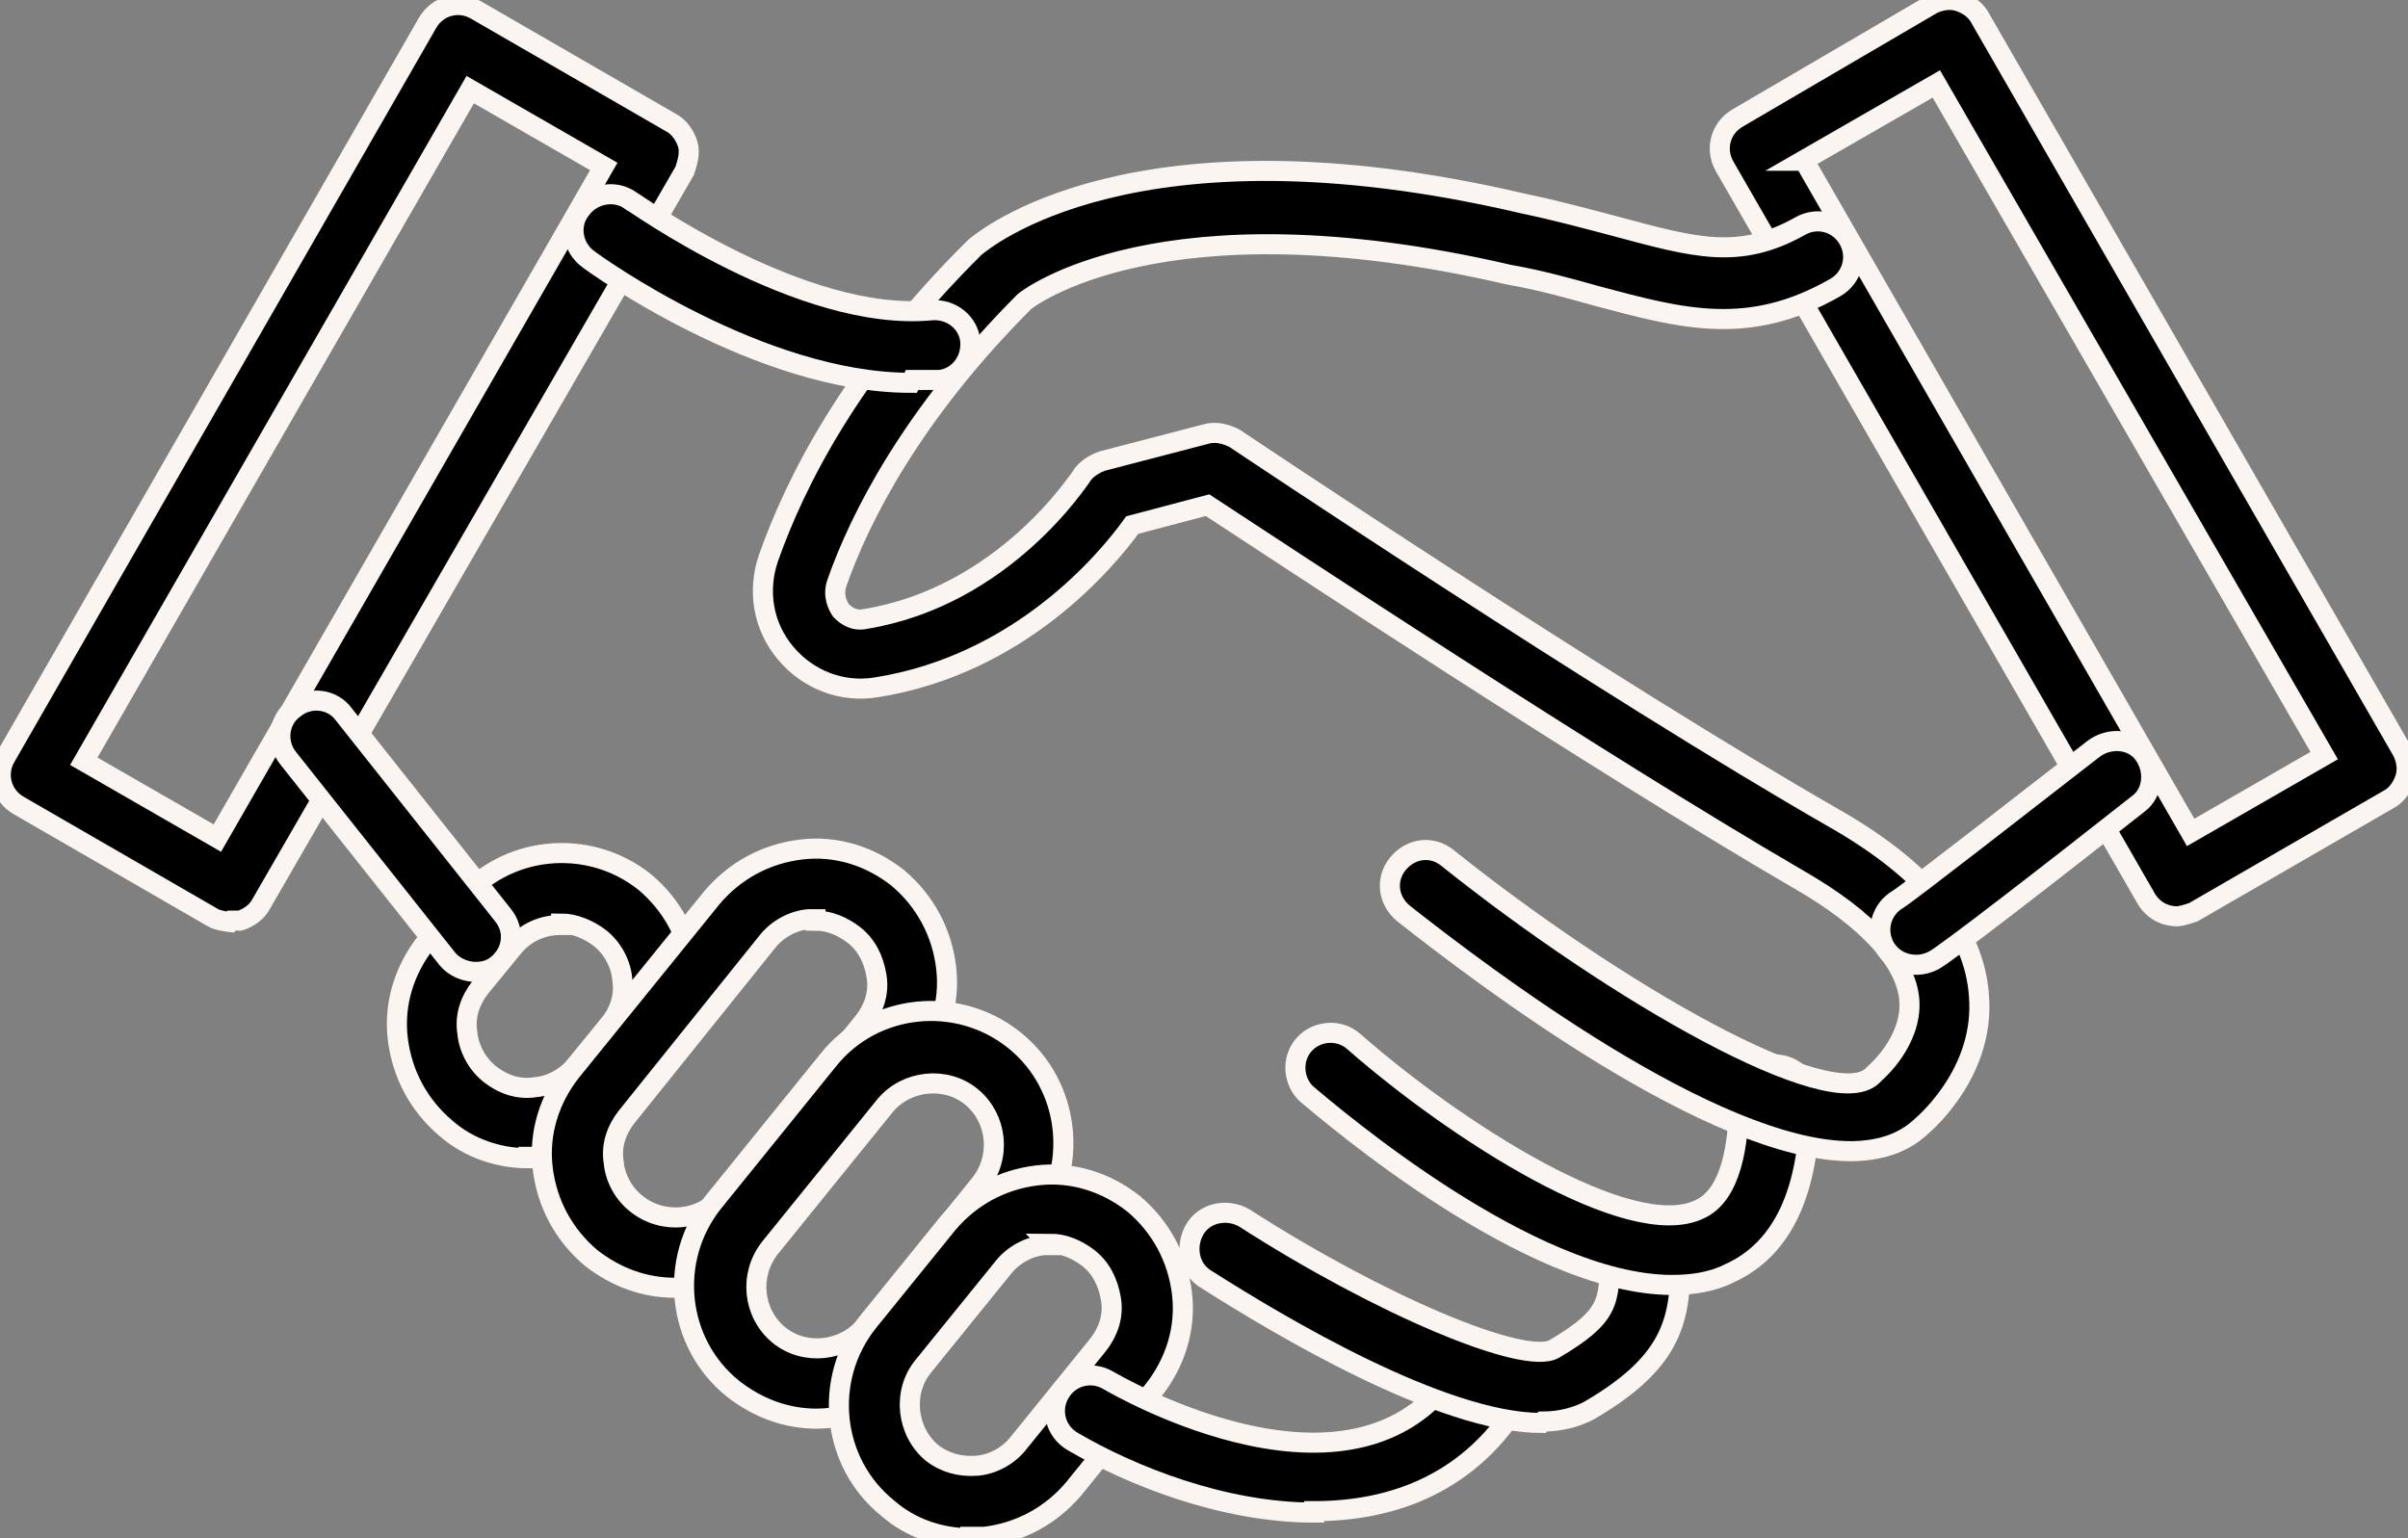 <svg xmlns="http://www.w3.org/2000/svg" width="72" height="46" viewBox="0 0 72 46" fill="none"><rect x="0" y="0" width="72" height="46" fill="#808080" stroke="none"/><g clip-path="url(#clip0_162_241)"><path d="M6.881 27.574C6.881 27.574 6.499 27.531 6.372 27.446L0.552 24.084C0.042 23.786 -0.128 23.148 0.17 22.637L12.786 0.68C13.083 0.169 13.72 -0.001 14.23 0.297L20.049 3.659C20.304 3.786 20.474 4.042 20.559 4.297C20.644 4.552 20.559 4.85 20.474 5.105L7.816 27.02C7.688 27.276 7.433 27.446 7.179 27.531C7.094 27.531 7.009 27.531 6.924 27.531L6.881 27.574ZM2.506 22.765L6.499 25.063L18.053 4.978L14.06 2.68L2.506 22.765Z" fill="black" stroke="#FBF5F2" stroke-width="0.6"></path><path d="M65.119 27.404C64.736 27.404 64.397 27.234 64.184 26.893L51.568 4.978C51.271 4.468 51.441 3.83 51.95 3.532L57.77 0.127C58.025 -0 58.322 -0.043 58.577 0.042C58.832 0.127 59.087 0.298 59.214 0.553L71.83 22.468C71.958 22.723 72 23.021 71.915 23.276C71.83 23.532 71.66 23.787 71.405 23.915L65.586 27.276C65.586 27.276 65.246 27.404 65.076 27.404H65.119ZM53.947 4.808L65.501 24.893L69.494 22.596L57.897 2.51L53.904 4.808H53.947Z" fill="black" stroke="#FBF5F2" stroke-width="0.6"></path><path d="M15.802 34.638C14.91 34.638 14.018 34.34 13.338 33.745C12.531 33.064 12.021 32.128 11.894 31.064C11.766 30 12.106 28.979 12.743 28.17L13.72 26.979C15.079 25.277 17.586 25.021 19.285 26.383C20.092 27.064 20.602 28 20.729 29.064C20.857 30.128 20.517 31.149 19.88 31.957L18.903 33.149C18.223 33.957 17.288 34.468 16.226 34.596C16.099 34.596 15.929 34.596 15.802 34.596V34.638ZM16.779 27.66C16.226 27.66 15.717 27.872 15.334 28.34L14.357 29.532C14.06 29.915 13.89 30.383 13.975 30.894C14.018 31.362 14.273 31.83 14.655 32.128C15.037 32.425 15.504 32.596 16.014 32.511C16.481 32.468 16.949 32.213 17.246 31.83L18.223 30.638C18.52 30.255 18.69 29.787 18.605 29.277C18.563 28.808 18.308 28.34 17.926 28.043C17.586 27.787 17.161 27.617 16.779 27.617V27.66Z" fill="black" stroke="#FBF5F2" stroke-width="0.6"></path><path d="M20.177 38.51C19.285 38.51 18.436 38.212 17.671 37.616C16.864 36.935 16.354 35.999 16.227 34.935C16.099 33.872 16.439 32.85 17.076 32.042L21.282 26.85C21.961 26.042 22.896 25.531 23.958 25.404C25.02 25.276 26.039 25.616 26.846 26.255C27.653 26.935 28.163 27.872 28.29 28.935C28.418 29.999 28.078 31.02 27.441 31.829L23.236 37.02C22.471 37.999 21.324 38.51 20.135 38.51H20.177ZM24.383 27.489C24.383 27.489 24.255 27.489 24.17 27.489C23.703 27.531 23.236 27.787 22.938 28.169L18.733 33.404C18.436 33.786 18.266 34.255 18.351 34.765C18.393 35.233 18.648 35.701 19.03 35.999C19.837 36.638 20.984 36.51 21.621 35.744L25.827 30.552C26.124 30.169 26.294 29.701 26.209 29.191C26.124 28.68 25.912 28.255 25.529 27.957C25.189 27.701 24.807 27.531 24.383 27.531V27.489Z" fill="black" stroke="#FBF5F2" stroke-width="0.6"></path><path d="M24.425 42.425C23.533 42.425 22.683 42.127 21.919 41.531C20.219 40.169 19.965 37.659 21.324 35.957L24.765 31.701C26.124 29.999 28.63 29.744 30.329 31.106C32.028 32.467 32.283 34.978 30.924 36.68L27.483 40.935C26.718 41.914 25.572 42.425 24.382 42.425H24.425ZM23.278 39.914C24.042 40.552 25.232 40.425 25.869 39.659L29.31 35.404C29.947 34.595 29.819 33.446 29.055 32.808C28.29 32.169 27.101 32.297 26.464 33.063L23.023 37.318C22.386 38.127 22.513 39.276 23.278 39.914Z" fill="black" stroke="#FBF5F2" stroke-width="0.6"></path><path d="M29.013 46.001C28.12 46.001 27.229 45.703 26.549 45.107C24.85 43.745 24.595 41.235 25.954 39.533L28.333 36.596C29.013 35.788 29.947 35.277 31.009 35.15C32.071 35.022 33.09 35.362 33.898 36.001C34.705 36.681 35.214 37.618 35.342 38.681C35.469 39.745 35.129 40.767 34.492 41.575L32.113 44.511C31.434 45.32 30.499 45.831 29.437 45.958C29.31 45.958 29.14 45.958 29.013 45.958V46.001ZM31.434 37.235C31.434 37.235 31.306 37.235 31.221 37.235C30.754 37.277 30.287 37.533 29.989 37.916L27.611 40.852C26.974 41.618 27.101 42.809 27.866 43.447C28.248 43.745 28.715 43.873 29.225 43.831C29.692 43.788 30.16 43.533 30.457 43.15L32.836 40.213C33.133 39.831 33.303 39.362 33.218 38.852C33.133 38.341 32.92 37.916 32.538 37.618C32.198 37.362 31.816 37.192 31.391 37.192L31.434 37.235Z" fill="black" stroke="#FBF5F2" stroke-width="0.6"></path><path d="M39.292 45.234C36.573 45.234 33.812 44.128 32.071 43.106C31.561 42.808 31.391 42.17 31.688 41.66C31.986 41.149 32.623 40.979 33.133 41.276C33.43 41.447 40.736 45.702 43.667 40.766C43.964 40.255 44.602 40.085 45.111 40.383C45.621 40.681 45.791 41.319 45.494 41.83C44.007 44.34 41.671 45.191 39.292 45.191V45.234Z" fill="black" stroke="#FBF5F2" stroke-width="0.6"></path><path d="M46.089 42.553C43.115 42.553 38.273 39.66 36.064 38.256C35.554 37.958 35.426 37.277 35.724 36.766C36.021 36.256 36.701 36.128 37.211 36.426C41.246 39.022 45.579 40.851 46.471 40.341C48.127 39.362 48.127 38.937 48.127 37.575C48.127 36.979 48.595 36.511 49.189 36.511C49.784 36.511 50.251 36.979 50.251 37.575C50.251 39.405 50.081 40.681 47.533 42.17C47.15 42.383 46.641 42.511 46.131 42.511L46.089 42.553Z" fill="black" stroke="#FBF5F2" stroke-width="0.6"></path><path d="M14.23 29.065C13.933 29.065 13.593 28.937 13.381 28.682L8.623 22.682C8.241 22.214 8.326 21.533 8.793 21.192C9.26 20.809 9.94 20.895 10.28 21.363L15.037 27.363C15.419 27.831 15.335 28.469 14.867 28.852C14.655 29.022 14.443 29.065 14.188 29.065H14.23Z" fill="black" stroke="#FBF5F2" stroke-width="0.6"></path><path d="M49.996 38.426C45.748 38.426 39.844 33.362 39.079 32.724C38.655 32.341 38.612 31.66 38.995 31.234C39.377 30.809 40.056 30.766 40.481 31.149C43.54 33.83 48.722 37.149 50.803 36.17C51.78 35.745 51.993 34.17 51.993 32.894C51.993 32.298 52.46 31.83 53.055 31.83C53.649 31.83 54.117 32.298 54.117 32.894C54.117 35.617 53.309 37.362 51.695 38.085C51.186 38.341 50.591 38.426 49.996 38.426Z" fill="black" stroke="#FBF5F2" stroke-width="0.6"></path><path d="M55.349 34.426C51.228 34.426 44.347 29.192 41.968 27.319C41.501 26.936 41.416 26.298 41.798 25.83C42.181 25.362 42.818 25.277 43.285 25.66C48.34 29.702 54.754 33.362 55.986 32.17C55.986 32.17 56.028 32.128 56.071 32.085C56.071 32.085 57.175 31.149 57.09 29.915C57.005 28.766 55.858 27.49 53.777 26.298C47.703 22.766 38.188 16.468 36.106 15.107L33.855 15.702C33.09 16.766 30.499 19.873 26.209 20.553C25.189 20.724 24.17 20.341 23.49 19.532C22.811 18.724 22.641 17.66 22.98 16.681C23.745 14.511 25.402 11.107 29.14 7.404C29.395 7.192 33.897 3.362 45.536 6.085C46.556 6.298 47.49 6.553 48.297 6.766C50.676 7.404 51.993 7.787 53.819 6.766C54.329 6.468 54.966 6.639 55.264 7.149C55.561 7.66 55.391 8.298 54.881 8.596C52.29 10.085 50.294 9.532 47.745 8.851C46.98 8.639 46.088 8.383 45.111 8.213C34.662 5.787 30.669 8.979 30.627 9.022C27.271 12.383 25.699 15.49 25.019 17.447C24.892 17.83 25.062 18.128 25.147 18.256C25.232 18.341 25.487 18.596 25.869 18.511C30.032 17.83 32.283 14.298 32.326 14.256C32.453 14.043 32.708 13.873 32.963 13.787L36.064 12.979C36.361 12.894 36.658 12.979 36.913 13.107C37.041 13.192 48.085 20.596 54.839 24.468C57.6 26.043 59.044 27.83 59.172 29.788C59.342 31.958 57.727 33.447 57.43 33.702C56.878 34.213 56.156 34.426 55.306 34.426H55.349Z" fill="black" stroke="#FBF5F2" stroke-width="0.6"></path><path d="M57.303 28.852C56.92 28.852 56.58 28.681 56.368 28.341C56.071 27.83 56.241 27.192 56.75 26.894C57.09 26.681 60.531 24 62.612 22.384C63.08 22.043 63.759 22.086 64.099 22.554C64.439 23.022 64.396 23.703 63.929 24.043C61.338 26.086 58.152 28.554 57.812 28.724C57.642 28.809 57.472 28.852 57.303 28.852Z" fill="black" stroke="#FBF5F2" stroke-width="0.6"></path><path d="M27.228 11.448C22.726 11.448 17.798 7.916 17.586 7.746C17.119 7.405 16.991 6.724 17.373 6.256C17.713 5.788 18.393 5.66 18.86 6.001C18.903 6.001 23.957 9.661 27.865 9.278C28.46 9.235 28.97 9.661 29.012 10.214C29.055 10.809 28.63 11.32 28.078 11.363C27.823 11.363 27.526 11.363 27.271 11.363L27.228 11.448Z" fill="black" stroke="#FBF5F2" stroke-width="0.6"></path></g><defs><clipPath id="clip0_162_241"><rect width="72" height="46" fill="white"></rect></clipPath></defs></svg>
